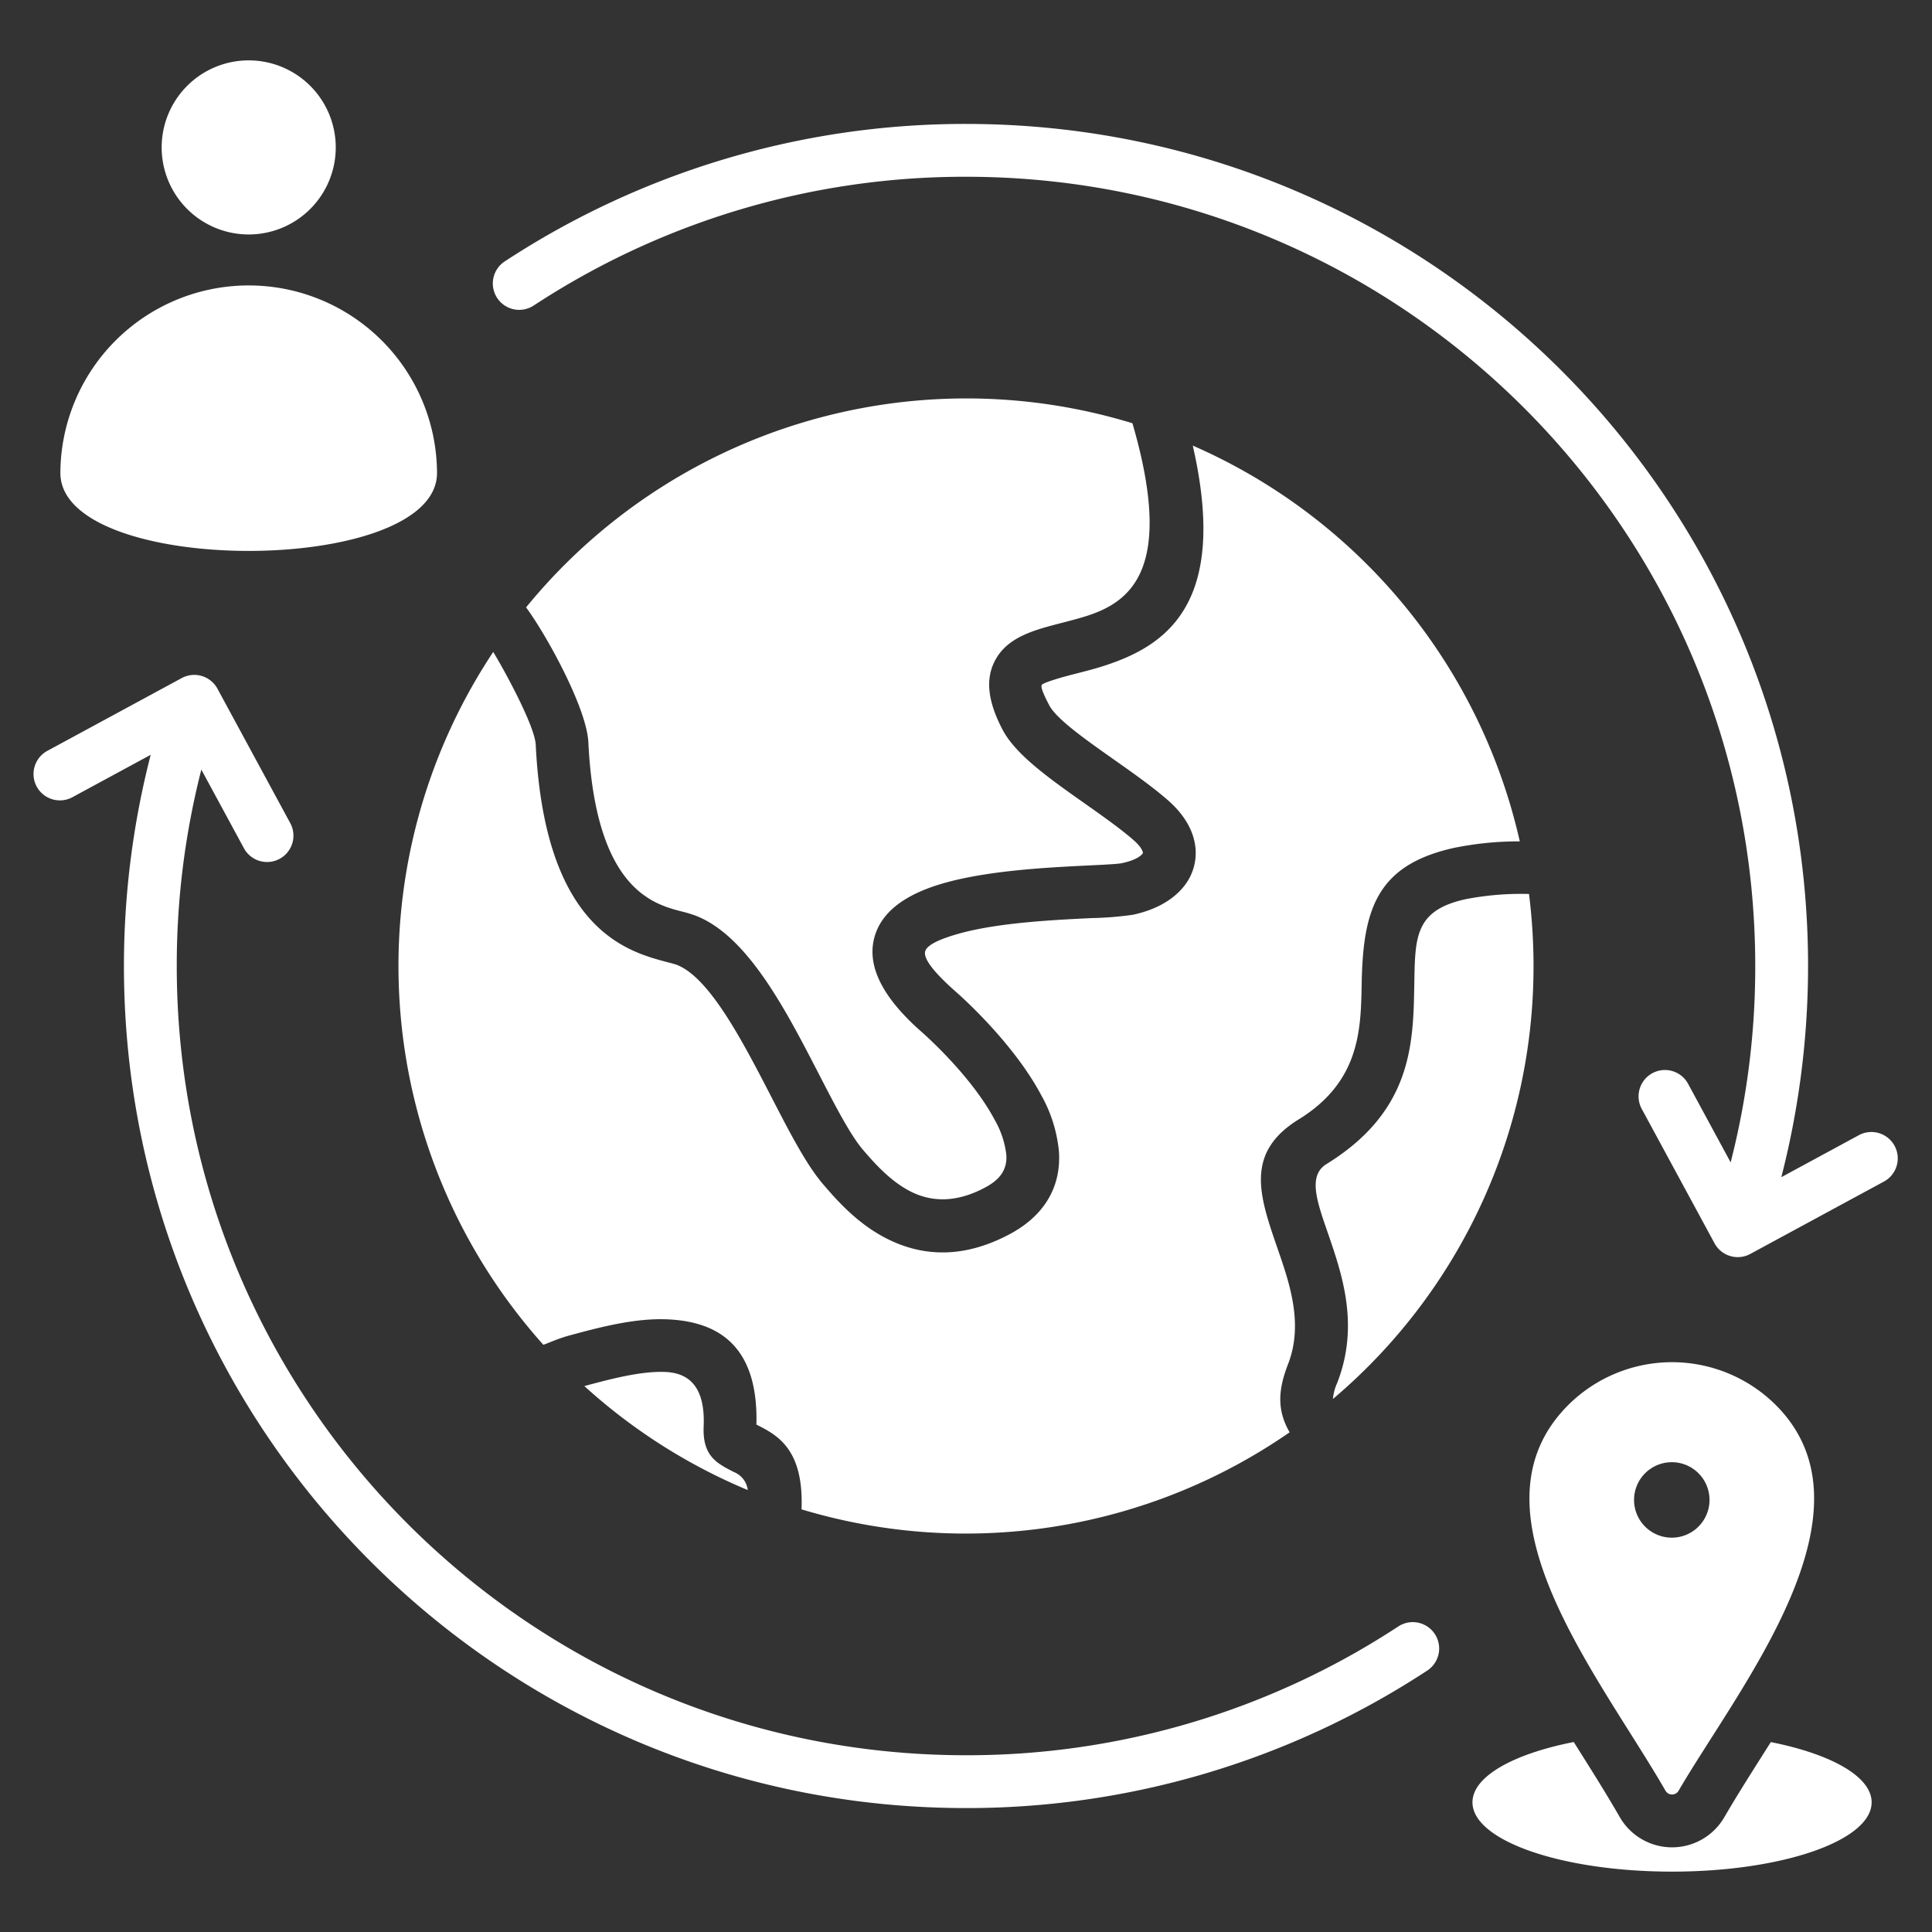<svg id="Layer_1" height="512" viewBox="0 0 512 512" width="512" xmlns="http://www.w3.org/2000/svg" data-name="Layer 1"><rect x="0" y="0" width="512" height="512" fill="#333333" stroke="none"/><path fill="white" d="m469.284 461.674c15.957 3.162 26.716 9.126 26.716 15.961 0 10.143-23.68 18.365-52.89 18.365s-52.89-8.222-52.89-18.365c0-6.853 10.814-12.829 26.839-15.984 4.117 6.557 8.286 13.1 12.189 19.891a16 16 0 0 0 27.692.077c3.986-6.841 8.2-13.386 12.344-19.945zm-329.865-300.706c5.685 7.722 16.065 26.82 16.5 35.72 1.9 38.875 17.149 42.871 24.628 44.831a35.267 35.267 0 0 1 3.858 1.161c13.708 5.343 23.784 24.867 32.55 41.853 4.4 8.533 8.439 16.352 11.809 20.258 2.8 3.244 7.146 8.268 12.69 11.032 4.99 2.487 11.438 3.216 19.538-1.079 3.552-1.882 5.97-4.364 5.7-8.665a24.172 24.172 0 0 0 -3.1-9.323c-5.431-10.243-15.767-20.124-19.468-23.387-11.45-10.094-14.473-18.531-12.209-25.6s9.478-11.309 18.7-13.863c11.848-3.28 27.471-4.042 37.884-4.55 4.376-.213 7.729-.377 8.808-.607 2.716-.578 4.544-1.433 5.4-2.425.114-.132.2-.235.167-.409-.187-.881-1.03-2.028-2.61-3.4-3.489-3.024-8.23-6.366-12.952-9.7-9.095-6.413-18.128-12.781-21.609-19.409-4.148-7.9-4.425-13.6-2.115-18.154 2.365-4.668 6.758-6.959 12.219-8.648 3.9-1.2 7.9-2.03 11.814-3.253 11.791-3.686 23.845-12.207 12.483-51.188a150.612 150.612 0 0 0 -160.688 48.8zm-96.576-121.905a23.067 23.067 0 1 0 23.066-23.063 23.066 23.066 0 0 0 -23.066 23.063zm72.972 86.265c0 27.562-99.815 27.562-99.815 0a49.908 49.908 0 0 1 99.815 0zm84.643 252.193c.535-20.9-10.136-27.307-23.612-27.883-8.686-.371-18.074 2.155-25.673 4.2-3.718 1-6.085 2.235-7.187 2.533a150.441 150.441 0 0 1 -13.276-183.6c3.147 5.179 11.024 19.666 11.264 24.58 2.4 49.12 24.322 54.865 35.073 57.682 1 .262 1.863.488 2.327.669 8.74 3.406 17.525 20.428 25.167 35.235 4.792 9.285 9.183 17.794 13.669 22.993 3.534 4.1 9.028 10.444 17.009 14.422 8.536 4.254 19.3 5.639 32.281-1.242 8.565-4.541 13.77-11.859 13.135-21.9a37.594 37.594 0 0 0 -4.685-14.956c-6.516-12.29-18.36-23.655-22.585-27.379-6.526-5.753-8.717-9.1-8.162-10.833s4.194-3.31 9.129-4.676c10.342-2.864 25.031-3.58 34.822-4.058a90.81 90.81 0 0 0 11.049-.88c5.779-1.23 10.237-3.706 13.061-6.965a14.071 14.071 0 0 0 3.285-12.439c-.8-3.771-3.132-7.572-7.15-11.055-4.129-3.579-9.1-7.082-14.044-10.57-7.714-5.438-15.374-10.839-17.29-14.488-1.73-3.294-2.257-4.861-2.006-5.357.195-.386 1.731-.938 3.853-1.594 3.915-1.211 7.949-2.028 11.868-3.253 16.722-5.226 34.062-16.013 24.315-58.618a150.684 150.684 0 0 1 86.666 104.881 86.027 86.027 0 0 0 -17.415 1.725c-20.706 4.57-24.147 16.592-24.491 36.13-.212 12.035-.456 25.817-16.649 35.8-14.412 8.884-10.468 20.286-5.64 34.243 3.182 9.2 6.909 19.973 2.8 30.588-2.492 6.433-3.176 11.95.4 18.118a150.731 150.731 0 0 1 -129.35 20.422c.627-16.127-6.557-19.726-11.96-22.469zm-2.295 17.358a5.865 5.865 0 0 0 -3.63-4.755c-4.591-2.33-8.391-4.259-8.056-12.084.467-10.913-4.217-14.2-10.178-14.457-6.478-.277-14.735 1.937-21.437 3.741a150.5 150.5 0 0 0 43.3 27.555zm207.037-157.966a77.136 77.136 0 0 0 -16.85 1.393c-13.538 2.994-13.329 10.194-13.55 22.732-.275 15.6-.59 33.469-23.266 47.448-4.912 3.028-2.608 9.687.211 17.837 3.953 11.427 8.581 24.806 2.633 40.158a12.724 12.724 0 0 0 -1.137 4.264 150.076 150.076 0 0 0 53.159-114.745 151.985 151.985 0 0 0 -1.2-19.087zm-263.684-156a6.992 6.992 0 1 1 -7.656-11.7 222.375 222.375 0 0 1 122.14-36.37c123.245 0 223.157 99.912 223.157 223.157a225.056 225.056 0 0 1 -7.089 55.965l20.623-11.17a6.986 6.986 0 0 1 6.617 12.305l-35.485 19.218a6.986 6.986 0 0 1 -9.461-2.844l-19.22-35.489a6.985 6.985 0 1 1 12.3-6.617l11.2 20.677a208.663 208.663 0 0 0 6.515-52.045c0-115.515-93.641-209.156-209.157-209.156a208.126 208.126 0 0 0 -114.48 34.072zm228.964 350.171a6.992 6.992 0 1 1 7.656 11.7 222.367 222.367 0 0 1 -122.136 36.373c-123.245 0-223.157-99.912-223.157-223.157a224.4 224.4 0 0 1 7.094-55.968l-20.628 11.173a6.985 6.985 0 1 1 -6.617-12.3l35.485-19.219a6.986 6.986 0 0 1 9.461 2.844l19.22 35.489a6.985 6.985 0 1 1 -12.3 6.617l-11.2-20.681a209.27 209.27 0 0 0 -6.515 52.045c0 115.515 93.641 209.157 209.156 209.157a208.128 208.128 0 0 0 114.481-34.073zm70.9 43.478a2 2 0 0 0 3.46.009c16.012-27.483 54.02-73.972 25.764-102.228a39 39 0 0 0 -55 0c-28.039 28.039 8.258 71.77 25.772 102.219zm1.66-87.066a10 10 0 1 1 -10 10 10 10 0 0 1 10.004-9.996z" fill-rule="evenodd"/></svg>